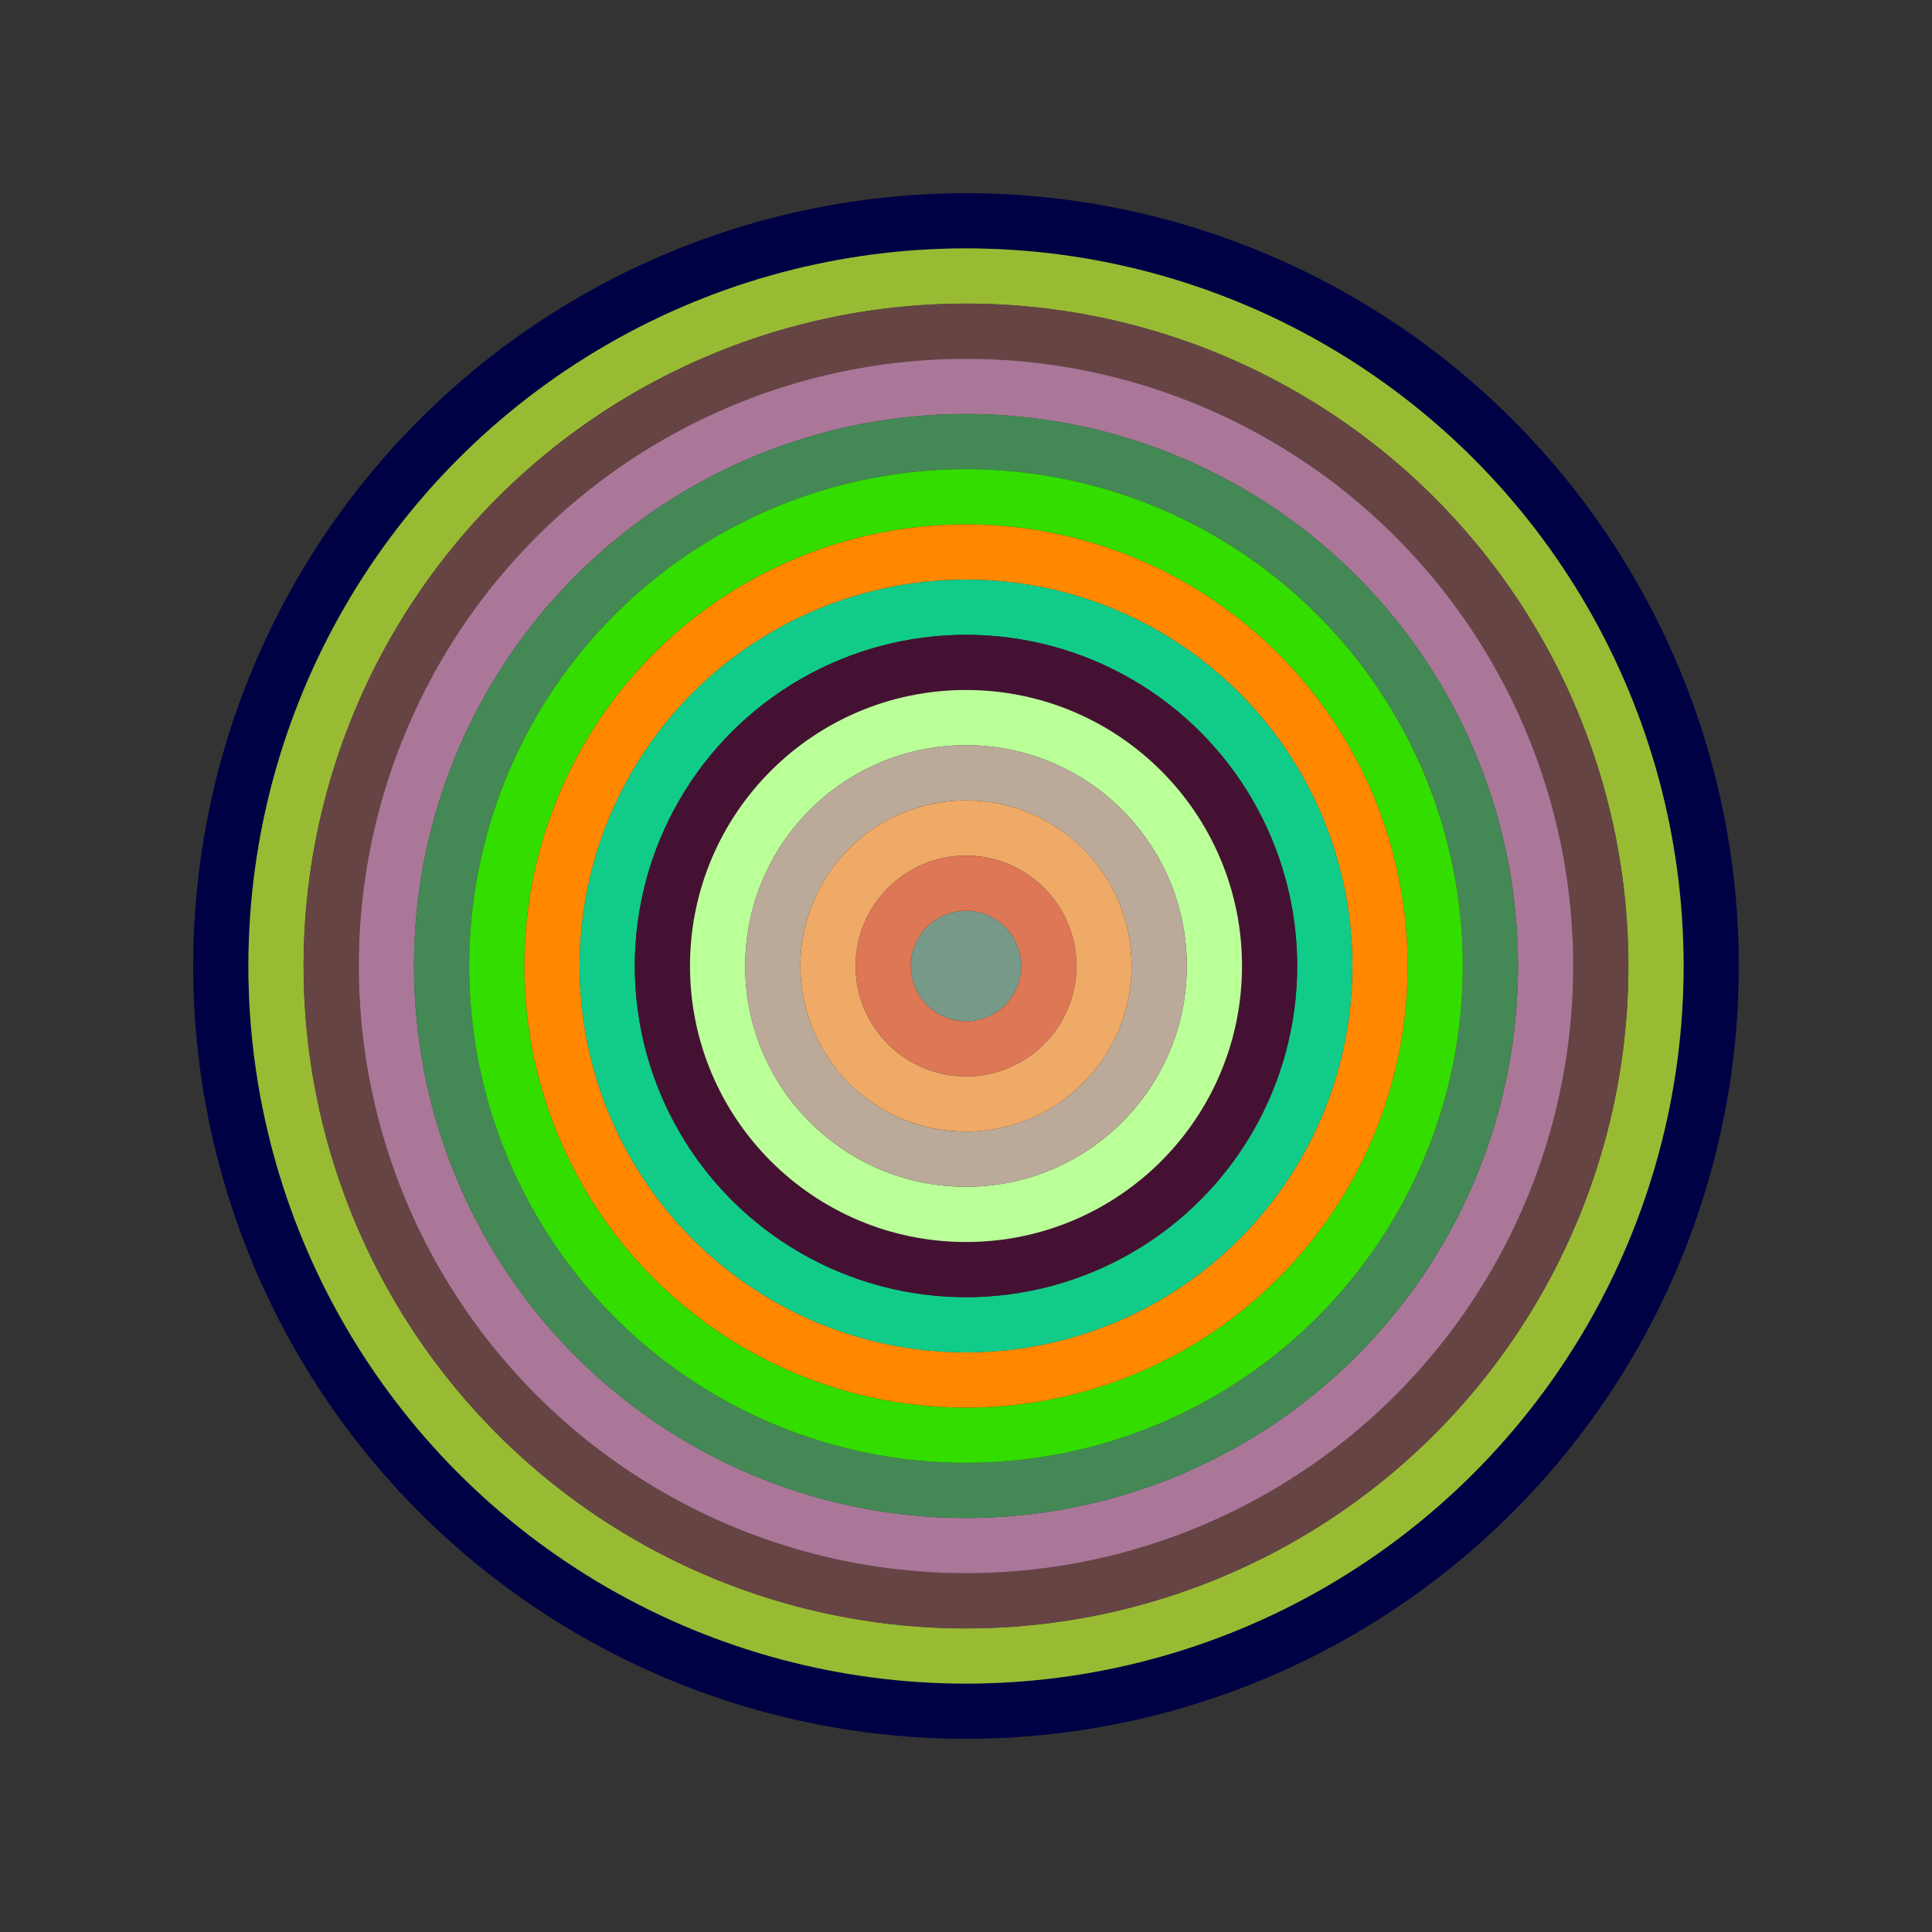 <svg id="0x49B3644a794853D0f801c8413Bf9ba9Ea6d75798" viewBox="0 0 700 700" xmlns="http://www.w3.org/2000/svg"><rect x="0" y="0" width="700" height="700" fill="#333333" stroke="none"/><style>.a{stroke-width:20;}</style><g class="a" fill="none"><circle cx="350" cy="350" r="270" stroke="#004"></circle><circle cx="350" cy="350" r="250" stroke="#9B3"></circle><circle cx="350" cy="350" r="230" stroke="#644"></circle><circle cx="350" cy="350" r="210" stroke="#a79"></circle><circle cx="350" cy="350" r="190" stroke="#485"></circle><circle cx="350" cy="350" r="170" stroke="#3D0"></circle><circle cx="350" cy="350" r="150" stroke="#f80"></circle><circle cx="350" cy="350" r="130" stroke="#1c8"></circle><circle cx="350" cy="350" r="110" stroke="#413"></circle><circle cx="350" cy="350" r="90" stroke="#Bf9"></circle><circle cx="350" cy="350" r="70" stroke="#ba9"></circle><circle cx="350" cy="350" r="50" stroke="#Ea6"></circle><circle cx="350" cy="350" r="30" stroke="#d75"></circle><circle cx="350" cy="350" r="10" stroke="#798"></circle></g></svg>